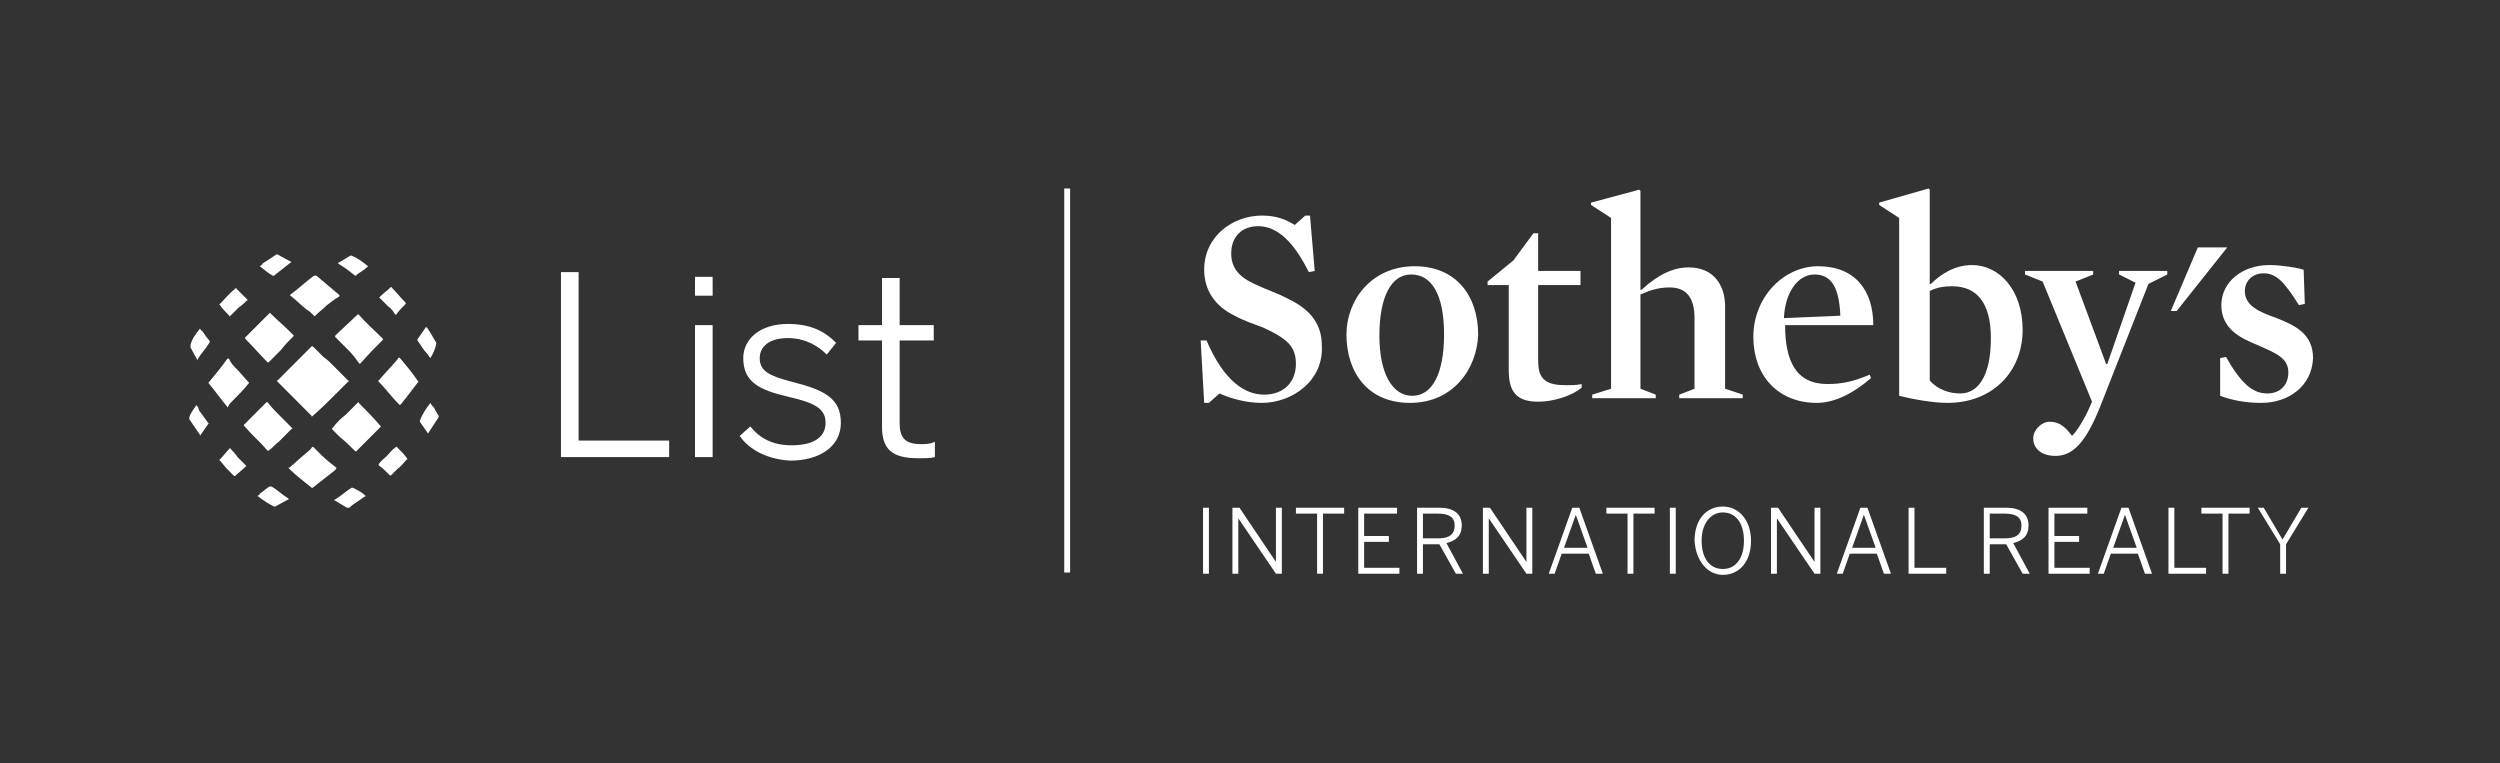 <svg width="131" height="40" viewBox="0 0 131 40" fill="none" xmlns="http://www.w3.org/2000/svg">
<rect x="0" y="0" width="131" height="40" fill="#333333" stroke="none"/>
<g clip-path="url(#clip0_1260_201)">
<path d="M56.074 9.877H55.766V30H56.074V9.877Z" fill="white"/>
<path d="M115.167 12.963L113.75 16.296H114.058L116.708 12.963H115.167Z" fill="white"/>
<path d="M66.118 21.111C65.256 21.111 64.454 20.864 63.9 20.617L63.345 21.111H63.099L62.914 17.84H63.222C64.146 20 65.255 20.679 66.241 20.679C67.289 20.679 67.905 20 67.905 19.074C67.905 18.21 67.535 17.778 66.18 17.16C65.687 16.975 65.132 16.79 64.701 16.543C63.654 16.049 63.099 15.185 63.099 14.136C63.099 12.346 64.639 11.296 66.118 11.296C66.858 11.296 67.351 11.482 67.844 11.79L68.398 11.296H68.644L68.891 14.197L68.583 14.259C67.782 12.654 66.919 11.852 65.933 11.852C65.071 11.852 64.516 12.407 64.516 13.272C64.516 13.951 64.824 14.506 65.872 14.938C66.365 15.185 66.981 15.37 67.535 15.679C68.706 16.235 69.261 17.037 69.261 18.086C69.384 19.938 67.72 21.111 66.118 21.111Z" fill="white"/>
<path d="M73.944 14.383C72.896 14.383 72.28 15.556 72.28 17.593C72.28 19.568 72.958 20.741 74.005 20.741C75.053 20.741 75.669 19.568 75.669 17.531C75.669 15.494 75.053 14.383 73.944 14.383ZM73.882 21.111C71.664 21.111 70.555 19.506 70.555 17.531C70.555 15.741 71.849 13.951 74.129 13.951C76.347 13.951 77.456 15.556 77.456 17.531C77.394 19.321 76.162 21.111 73.882 21.111Z" fill="white"/>
<path d="M80.599 21.049C79.428 21.049 79.058 20.494 79.058 19.383V14.938H77.949V14.753L79.305 13.642L80.352 12.222H80.599V14.197H82.817V14.938H80.599V18.765C80.599 19.383 80.66 19.691 80.969 19.938C81.215 20.123 81.585 20.185 82.078 20.185C82.324 20.185 82.632 20.185 82.879 20.123V20.309C82.386 20.741 81.4 21.049 80.599 21.049Z" fill="white"/>
<path d="M87.499 15.062C86.945 15.062 86.514 15.185 85.959 15.432V20.37L86.76 20.679V20.864H83.433V20.679L84.419 20.37V11.42L83.371 10.741V10.617L85.897 9.938L85.959 10V15.185H86.021C86.883 14.383 87.684 14.012 88.485 14.012C89.841 14.012 90.395 15 90.395 16.049V20.37L91.32 20.679V20.864H87.992V20.679L88.793 20.37V16.667C88.793 15.679 88.424 15.062 87.499 15.062Z" fill="white"/>
<path d="M96.435 16.543C96.373 15.123 96.003 14.383 95.079 14.383C94.216 14.383 93.539 15.309 93.477 16.667L96.435 16.543ZM93.539 17.037C93.539 18.889 94.093 20.123 95.757 20.123C96.496 20.123 97.112 20 97.975 19.63L98.037 19.815C97.112 20.617 96.127 21.111 95.202 21.111C93.169 21.111 91.875 19.691 91.875 17.654C91.875 15.556 93.477 13.951 95.264 13.951C97.236 13.951 98.16 15.247 98.16 17.037H93.539Z" fill="white"/>
<path d="M102.289 15C101.858 15 101.488 15.062 101.118 15.247V19.938C101.55 20.432 102.166 20.617 102.72 20.617C103.583 20.617 104.322 19.815 104.322 17.716C104.322 15.864 103.583 15 102.289 15ZM102.043 21.111C101.303 21.111 100.256 20.926 99.516 20.741V11.42L98.469 10.741V10.617L101.057 9.877L101.118 9.938V14.877H101.18C101.673 14.383 102.412 13.889 103.337 13.889C104.754 13.889 105.986 15.185 105.986 17.284C105.986 19.444 104.446 21.111 102.043 21.111Z" fill="white"/>
<path d="M110.053 21.296C109.314 23.148 108.636 23.889 107.711 23.889C106.91 23.889 106.541 23.457 106.541 22.963C106.541 22.531 106.972 22.099 107.403 22.099C107.896 22.099 108.204 22.346 108.574 22.84C108.882 22.531 109.19 21.975 109.375 21.605L109.622 21.049L107.034 14.753L106.109 14.383V14.197H109.683V14.383L108.759 14.753L110.361 19.074H110.423L111.901 14.815L111.039 14.383V14.197H113.565V14.383L112.579 14.877L110.053 21.296Z" fill="white"/>
<path d="M118.493 21.111C117.692 21.111 117.014 20.988 116.336 20.741V18.765L116.644 18.704C117.445 20.123 118.061 20.617 118.801 20.617C119.478 20.617 119.91 20.185 119.91 19.506C119.91 18.704 119.109 18.457 118.308 18.086C117.383 17.716 116.398 17.222 116.398 15.988C116.398 14.815 117.445 13.889 118.924 13.889C119.478 13.889 120.341 14.012 120.711 14.136L120.772 15.926L120.464 15.988C119.725 14.815 119.294 14.321 118.616 14.321C118 14.321 117.63 14.753 117.63 15.247C117.63 16.049 118.431 16.358 119.294 16.667C120.218 17.037 121.204 17.469 121.204 18.765C121.142 20.247 119.91 21.111 118.493 21.111Z" fill="white"/>
<path d="M63.039 30.062H63.347V26.605H63.039V30.062ZM64.579 30.062H64.888V27.16L66.859 30.062H67.168V26.605H66.859V29.444L64.949 26.605H64.579V30.062ZM69.016 30.062H69.324V26.914H70.433V26.605H67.907V26.914H69.016V30.062ZM71.173 30.062H73.329V29.753H71.481V28.395H72.775V28.086H71.481V26.914H73.206V26.605H71.173V30.062ZM74.254 30.062H74.562V28.518H75.424L76.287 30.062H76.657L75.794 28.457C76.287 28.333 76.595 28.086 76.595 27.531C76.595 26.914 76.164 26.605 75.424 26.605H74.254V30.062ZM74.562 28.21V26.914H75.363C75.917 26.914 76.225 27.099 76.225 27.531C76.225 28.025 75.917 28.21 75.363 28.21H74.562ZM77.704 30.062H78.012V27.16L79.984 30.062H80.292V26.605H79.984V29.444L78.074 26.605H77.704V30.062ZM81.155 30.062H81.463L81.833 29.012H83.25L83.62 30.062H83.989L82.757 26.605H82.387L81.155 30.062ZM81.956 28.704L82.572 26.975L83.188 28.704H81.956ZM85.283 30.062H85.591V26.914H86.7V26.605H84.174V26.914H85.283V30.062ZM87.501 30.062H87.809V26.605H87.501V30.062ZM90.274 30.123C91.137 30.123 91.753 29.444 91.753 28.333C91.753 27.284 91.137 26.543 90.274 26.543C89.412 26.543 88.795 27.222 88.795 28.333C88.857 29.383 89.473 30.123 90.274 30.123ZM90.274 29.815C89.596 29.815 89.165 29.259 89.165 28.333C89.165 27.407 89.658 26.852 90.274 26.852C90.952 26.852 91.383 27.407 91.383 28.333C91.383 29.259 90.952 29.815 90.274 29.815ZM92.801 30.062H93.109V27.16L95.081 30.062H95.388V26.605H95.081V29.444L93.17 26.605H92.801V30.062ZM96.251 30.062H96.559L96.929 29.012H98.346L98.716 30.062H99.086L97.853 26.605H97.484L96.251 30.062ZM97.052 28.704L97.668 26.975L98.285 28.704H97.052ZM99.948 30.062H101.982V29.753H100.318V26.605H100.01V30.062H99.948ZM103.953 30.062H104.262V28.518H105.124L105.987 30.062H106.357L105.494 28.457C105.987 28.333 106.295 28.086 106.295 27.531C106.295 26.914 105.864 26.605 105.124 26.605H103.953V30.062ZM104.262 28.21V26.914H105.063C105.617 26.914 105.925 27.099 105.925 27.531C105.925 28.025 105.617 28.21 105.063 28.21H104.262ZM107.342 30.062H109.499V29.753H107.651V28.395H108.945V28.086H107.651V26.914H109.376V26.605H107.342V30.062ZM109.93 30.062H110.238L110.608 29.012H112.025L112.395 30.062H112.765L111.532 26.605H111.163L109.93 30.062ZM110.731 28.704L111.348 26.975L111.964 28.704H110.731ZM113.566 30.062H115.599V29.753H113.936V26.605H113.627V30.062H113.566ZM116.462 30.062H116.77V26.914H117.879V26.605H115.353V26.914H116.462V30.062ZM119.481 30.062H119.789V28.518L120.96 26.605H120.59L119.604 28.272L118.619 26.605H118.31L119.481 28.518V30.062Z" fill="white"/>
<path d="M29.395 14.259H30.319V23.086H35.063V23.951H29.395V14.259Z" fill="white"/>
<path d="M36.418 14.506H37.342V15.494H36.418V14.506ZM36.418 17.037H37.342V23.951H36.418V17.037Z" fill="white"/>
<path d="M38.762 22.84L39.316 22.346C39.809 22.963 40.487 23.333 41.473 23.333C42.644 23.333 43.26 22.901 43.26 22.16C43.26 21.42 42.705 21.111 41.35 20.802C39.748 20.432 38.947 20 38.947 18.765C38.947 17.778 39.809 16.975 41.288 16.975C42.459 16.975 43.198 17.346 43.814 17.963L43.322 18.58C42.828 18.086 42.151 17.716 41.288 17.716C40.241 17.716 39.809 18.21 39.809 18.765C39.809 19.444 40.302 19.691 41.473 20C43.198 20.432 44.061 20.864 44.061 22.16C44.061 23.395 42.952 24.136 41.411 24.136C40.24 24.074 39.255 23.58 38.762 22.84Z" fill="white"/>
<path d="M46.217 22.346V17.84H44.984V17.037H46.217V14.568H47.141V17.037H48.928V17.84H47.141V22.16C47.141 22.901 47.388 23.272 48.25 23.272C48.497 23.272 48.743 23.272 48.989 23.148V23.951C48.805 24.012 48.435 24.012 48.127 24.012C46.71 24.012 46.217 23.518 46.217 22.346Z" fill="white"/>
<path fill-rule="evenodd" clip-rule="evenodd" d="M17.377 19.074C17.685 19.383 17.993 19.691 18.239 19.938C18.301 19.938 18.301 20 18.239 20C18.055 20.185 17.931 20.309 17.746 20.494C17.315 20.926 16.884 21.358 16.391 21.79C16.329 21.852 16.329 21.852 16.329 21.79C15.898 21.358 15.528 20.988 15.097 20.556C14.912 20.37 14.727 20.185 14.542 20C14.481 19.938 14.481 19.938 14.542 19.938C15.097 19.383 15.651 18.827 16.206 18.272C16.268 18.21 16.268 18.21 16.329 18.148C16.391 18.148 16.391 18.148 16.391 18.148C16.576 18.333 16.761 18.518 16.945 18.704C17.13 18.827 17.253 18.951 17.377 19.074Z" fill="white"/>
<path fill-rule="evenodd" clip-rule="evenodd" d="M14.727 18.333C14.542 18.518 14.296 18.765 14.111 18.951C14.049 19.012 14.049 19.012 13.987 18.951C13.618 18.58 13.248 18.148 12.878 17.778C12.817 17.716 12.817 17.716 12.878 17.654C13.31 17.222 13.679 16.852 14.111 16.42C14.172 16.358 14.172 16.42 14.172 16.42C14.48 16.728 14.85 17.037 15.158 17.346C15.22 17.407 15.281 17.469 15.343 17.531C15.405 17.593 15.405 17.593 15.343 17.654C15.097 17.901 14.912 18.086 14.727 18.333Z" fill="white"/>
<path fill-rule="evenodd" clip-rule="evenodd" d="M18.119 21.728C18.303 21.543 18.55 21.296 18.735 21.111C18.796 21.049 18.796 21.049 18.796 21.111C19.166 21.482 19.536 21.852 19.905 22.284C19.967 22.346 19.967 22.346 19.905 22.407C19.474 22.84 19.104 23.21 18.673 23.642H18.611C18.365 23.395 18.119 23.148 17.811 22.901C17.687 22.778 17.564 22.654 17.441 22.531C17.379 22.469 17.379 22.469 17.441 22.407C17.687 22.099 17.872 21.914 18.119 21.728Z" fill="white"/>
<path fill-rule="evenodd" clip-rule="evenodd" d="M18.179 18.272C17.994 18.086 17.747 17.84 17.562 17.654C17.562 17.593 17.562 17.593 17.562 17.593C17.932 17.222 18.363 16.852 18.733 16.482H18.795C19.165 16.914 19.596 17.284 20.027 17.716C20.089 17.778 20.089 17.778 20.027 17.84C19.657 18.21 19.288 18.58 18.918 19.012C18.857 19.074 18.857 19.074 18.795 19.012C18.548 18.642 18.363 18.457 18.179 18.272Z" fill="white"/>
<path fill-rule="evenodd" clip-rule="evenodd" d="M14.668 21.79C14.853 21.975 15.1 22.222 15.284 22.407C15.346 22.469 15.346 22.469 15.284 22.469C15.038 22.716 14.853 22.901 14.607 23.148C14.422 23.272 14.299 23.457 14.114 23.58C14.052 23.642 14.052 23.642 13.99 23.58C13.621 23.148 13.189 22.778 12.82 22.346C12.758 22.284 12.758 22.284 12.82 22.222C13.189 21.852 13.559 21.482 13.929 21.111C13.99 21.049 13.99 21.049 14.052 21.111C14.237 21.358 14.422 21.543 14.668 21.79Z" fill="white"/>
<path fill-rule="evenodd" clip-rule="evenodd" d="M17.133 15.988C16.948 16.173 16.701 16.358 16.517 16.543C16.455 16.605 16.455 16.543 16.455 16.543C16.332 16.42 16.209 16.296 16.085 16.235C15.777 15.988 15.531 15.741 15.223 15.494C15.161 15.494 15.223 15.432 15.223 15.432C15.654 15.123 16.024 14.753 16.455 14.444C16.517 14.444 16.517 14.444 16.578 14.444C16.948 14.753 17.379 15.123 17.749 15.432C17.811 15.494 17.811 15.494 17.749 15.556C17.503 15.679 17.318 15.864 17.133 15.988Z" fill="white"/>
<path fill-rule="evenodd" clip-rule="evenodd" d="M17.563 24.63C17.193 24.938 16.762 25.247 16.392 25.556H16.33C15.96 25.247 15.529 24.938 15.159 24.568C15.098 24.506 15.098 24.506 15.159 24.506C15.468 24.259 15.776 23.951 16.084 23.704C16.145 23.642 16.269 23.58 16.33 23.457C16.392 23.395 16.392 23.395 16.453 23.457C16.577 23.58 16.7 23.704 16.823 23.827C17.07 24.074 17.378 24.321 17.624 24.506C17.624 24.568 17.624 24.568 17.563 24.63Z" fill="white"/>
<path fill-rule="evenodd" clip-rule="evenodd" d="M21.015 21.173C20.953 21.235 20.953 21.235 20.891 21.173C20.522 20.802 20.213 20.37 19.844 20C19.782 19.938 19.844 19.938 19.844 19.938C20.152 19.568 20.522 19.198 20.83 18.827C20.891 18.704 20.891 18.704 21.015 18.827C21.323 19.198 21.631 19.568 21.877 19.938C21.939 20 21.939 20 21.877 20.062C21.631 20.37 21.323 20.802 21.015 21.173Z" fill="white"/>
<path fill-rule="evenodd" clip-rule="evenodd" d="M12.447 19.383C12.632 19.568 12.817 19.815 13.002 20C13.063 20.062 13.063 20.062 13.002 20.123C12.755 20.432 12.508 20.679 12.2 20.988C12.077 21.111 12.016 21.173 11.954 21.296C11.954 21.358 11.892 21.358 11.892 21.296C11.584 20.926 11.276 20.494 10.968 20.123C10.906 20.062 10.906 20.062 10.968 20C11.276 19.63 11.584 19.259 11.892 18.827C11.954 18.765 11.954 18.765 12.016 18.827C12.077 19.012 12.262 19.198 12.447 19.383Z" fill="white"/>
<path fill-rule="evenodd" clip-rule="evenodd" d="M12.509 16.111C12.386 16.235 12.201 16.42 12.078 16.543C12.016 16.605 12.016 16.605 12.016 16.543C11.832 16.358 11.647 16.173 11.524 15.988C11.524 15.988 11.462 15.926 11.524 15.926C11.77 15.679 12.016 15.37 12.325 15.123C12.386 15.062 12.386 15.062 12.386 15.123C12.571 15.309 12.756 15.494 12.941 15.679C13.002 15.741 13.002 15.741 12.941 15.741C12.818 15.864 12.694 15.988 12.509 16.111Z" fill="white"/>
<path fill-rule="evenodd" clip-rule="evenodd" d="M20.275 23.889C20.398 23.765 20.521 23.58 20.706 23.457C20.768 23.395 20.768 23.395 20.83 23.457C21.015 23.642 21.199 23.827 21.323 24.012C21.323 24.012 21.384 24.074 21.323 24.074C21.138 24.259 21.015 24.444 20.83 24.568C20.706 24.691 20.645 24.753 20.521 24.877C20.46 24.938 20.46 24.938 20.398 24.877C20.213 24.691 20.029 24.506 19.844 24.383V24.321C19.967 24.136 20.152 24.012 20.275 23.889Z" fill="white"/>
<path fill-rule="evenodd" clip-rule="evenodd" d="M20.334 16.049C20.21 15.926 20.026 15.741 19.902 15.617C19.902 15.617 19.841 15.556 19.902 15.556C20.087 15.37 20.272 15.247 20.457 15.062C20.519 15 20.519 15.062 20.519 15.062C20.765 15.309 21.012 15.617 21.258 15.864V15.926C21.073 16.111 20.888 16.296 20.765 16.482H20.703C20.642 16.358 20.519 16.173 20.334 16.049Z" fill="white"/>
<path fill-rule="evenodd" clip-rule="evenodd" d="M12.448 23.951C12.571 24.074 12.756 24.259 12.879 24.383C12.879 24.383 12.941 24.444 12.879 24.444C12.694 24.63 12.509 24.753 12.325 24.938H12.263C12.14 24.815 12.016 24.691 11.893 24.568C11.77 24.444 11.647 24.259 11.524 24.136C11.524 24.136 11.462 24.074 11.524 24.074C11.708 23.889 11.832 23.704 12.016 23.518C12.078 23.457 12.078 23.457 12.078 23.518C12.201 23.642 12.325 23.765 12.448 23.951Z" fill="white"/>
<path fill-rule="evenodd" clip-rule="evenodd" d="M13.617 13.951C13.679 13.889 13.74 13.889 13.74 13.827C13.987 13.642 14.233 13.518 14.48 13.333C14.541 13.333 14.541 13.333 14.541 13.333C14.788 13.457 14.973 13.58 15.219 13.704C15.281 13.704 15.281 13.765 15.219 13.765C14.911 14.012 14.665 14.197 14.357 14.444C14.295 14.444 14.295 14.506 14.295 14.444C14.049 14.321 13.864 14.136 13.617 13.951Z" fill="white"/>
<path fill-rule="evenodd" clip-rule="evenodd" d="M19.286 13.951C19.101 14.136 18.978 14.197 18.793 14.321C18.731 14.383 18.67 14.383 18.67 14.444H18.608C18.3 14.197 18.053 14.012 17.745 13.827C17.684 13.765 17.684 13.765 17.745 13.765C17.93 13.642 18.177 13.518 18.362 13.395H18.423C18.731 13.518 18.978 13.704 19.286 13.951Z" fill="white"/>
<path fill-rule="evenodd" clip-rule="evenodd" d="M19.164 25.988C19.102 26.049 19.041 26.049 18.979 26.111C18.733 26.296 18.486 26.42 18.301 26.605C18.24 26.605 18.24 26.605 18.178 26.605C17.993 26.482 17.747 26.358 17.562 26.235C17.5 26.235 17.5 26.173 17.562 26.173C17.87 25.988 18.116 25.741 18.424 25.556H18.486C18.733 25.679 18.979 25.802 19.164 25.988Z" fill="white"/>
<path fill-rule="evenodd" clip-rule="evenodd" d="M13.496 25.988C13.558 25.926 13.619 25.926 13.619 25.864C13.804 25.741 13.927 25.617 14.112 25.494C14.174 25.494 14.174 25.494 14.236 25.494C14.544 25.679 14.79 25.926 15.098 26.111C15.16 26.173 15.16 26.173 15.098 26.173C14.852 26.296 14.667 26.42 14.42 26.543H14.359C14.112 26.42 13.804 26.235 13.496 25.988Z" fill="white"/>
<path fill-rule="evenodd" clip-rule="evenodd" d="M10.477 17.222C10.539 17.284 10.539 17.346 10.601 17.346C10.724 17.531 10.847 17.716 10.97 17.84C10.97 17.901 11.032 17.901 10.97 17.963C10.785 18.272 10.539 18.518 10.354 18.827C10.354 18.827 10.354 18.827 10.354 18.889C10.231 18.642 10.108 18.457 9.984 18.21C9.984 18.148 9.984 18.148 9.984 18.086C10.046 17.778 10.231 17.531 10.477 17.222C10.416 17.222 10.416 17.222 10.477 17.222Z" fill="white"/>
<path fill-rule="evenodd" clip-rule="evenodd" d="M22.555 21.111C22.616 21.235 22.678 21.296 22.739 21.358C22.801 21.482 22.863 21.605 22.986 21.79C22.986 21.852 22.986 21.852 22.986 21.852C22.801 22.16 22.616 22.407 22.431 22.716C22.308 22.531 22.123 22.284 22 22.099C22 22.037 22 22.037 22 22.037C22.123 21.728 22.308 21.42 22.555 21.111Z" fill="white"/>
<path fill-rule="evenodd" clip-rule="evenodd" d="M22.553 18.765C22.491 18.704 22.43 18.58 22.368 18.518C22.183 18.333 22.06 18.086 21.875 17.84C21.875 17.778 21.875 17.778 21.875 17.778C21.998 17.593 22.183 17.346 22.306 17.16C22.306 17.16 22.306 17.16 22.306 17.099C22.306 17.16 22.368 17.16 22.368 17.16C22.553 17.407 22.676 17.654 22.861 17.963V18.025C22.799 18.272 22.738 18.457 22.553 18.765C22.614 18.704 22.553 18.704 22.553 18.765Z" fill="white"/>
<path fill-rule="evenodd" clip-rule="evenodd" d="M10.292 21.235C10.353 21.296 10.415 21.358 10.415 21.482C10.6 21.728 10.723 21.914 10.908 22.16C10.908 22.16 10.969 22.222 10.908 22.222C10.784 22.407 10.6 22.654 10.476 22.84C10.476 22.84 10.476 22.84 10.476 22.778C10.292 22.531 10.107 22.222 9.922 21.975C9.922 21.914 9.922 21.914 9.922 21.852C9.983 21.667 10.107 21.482 10.292 21.235C10.23 21.296 10.23 21.235 10.292 21.235Z" fill="white"/>
</g>
<defs>
<clipPath id="clip0_1260_201">
<rect width="131" height="40" fill="white"/>
</clipPath>
</defs>
</svg>
